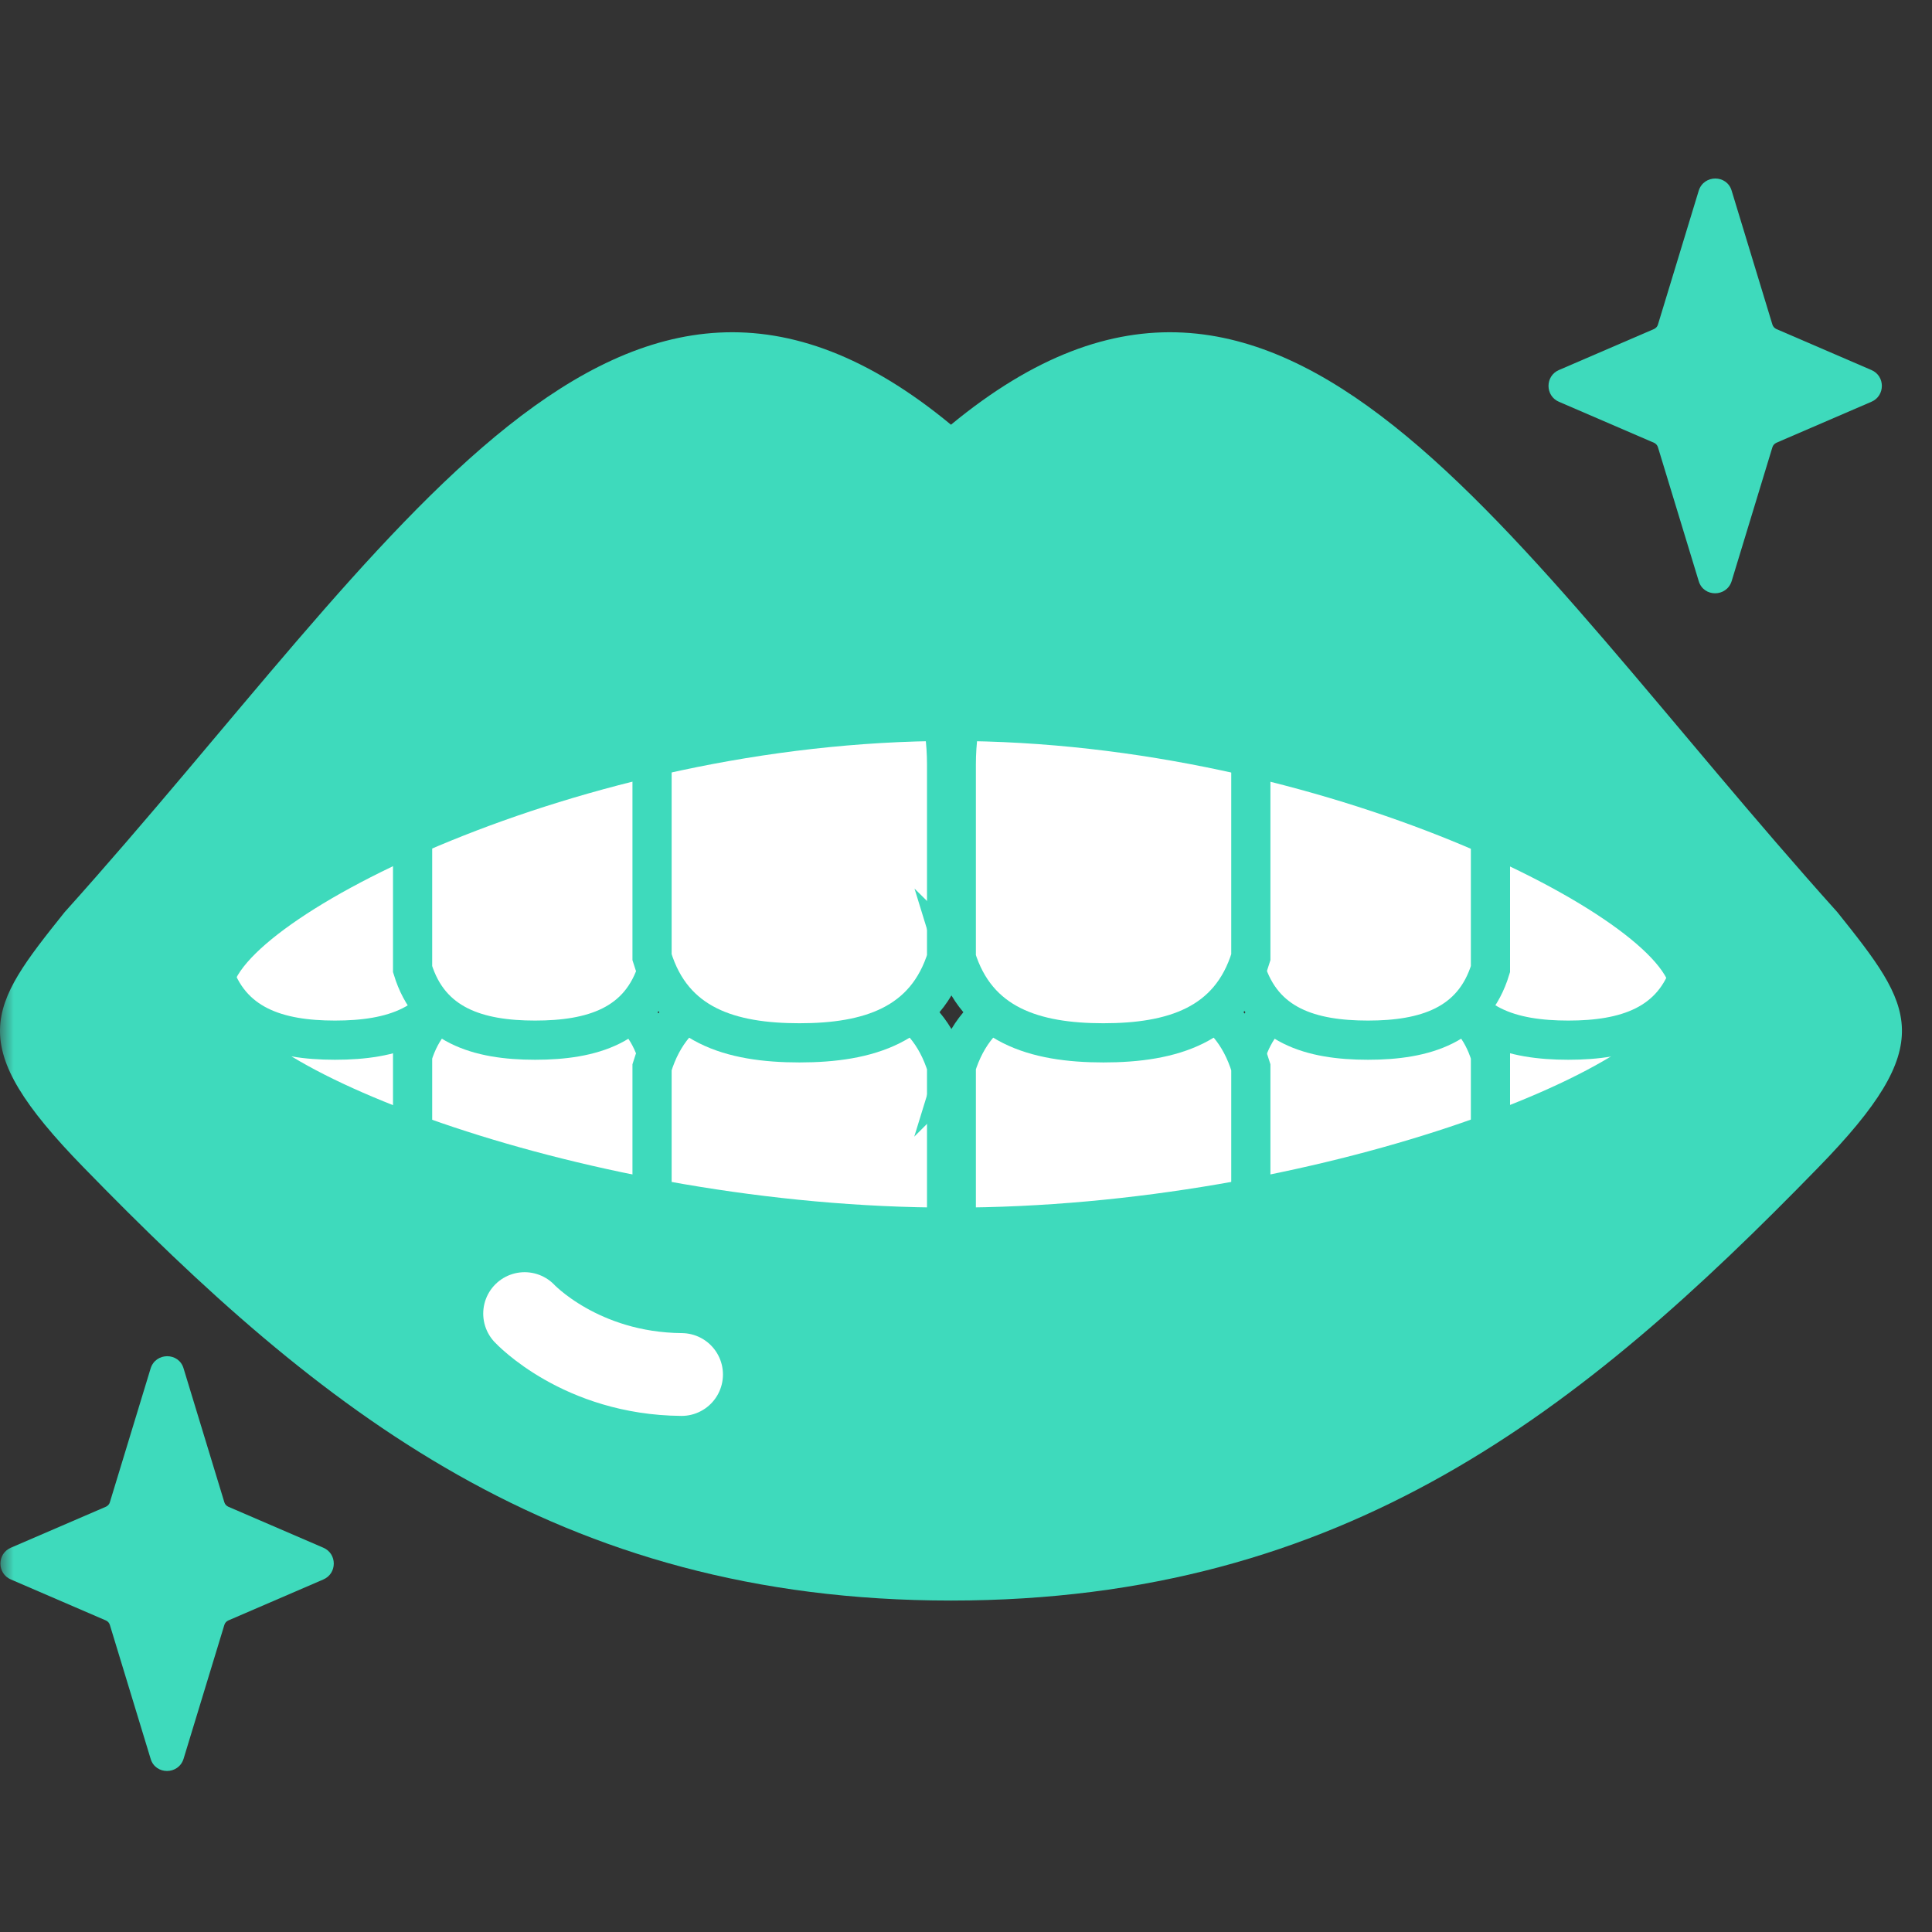 <svg width="70" height="70" viewBox="0 0 70 70" fill="none" xmlns="http://www.w3.org/2000/svg">
<rect x="0" y="0" width="70" height="70" fill="#333333" stroke="none"/>
<mask id="mask0_21718_2355" style="mask-type:alpha" maskUnits="userSpaceOnUse" x="0" y="0" width="70" height="70">
<rect width="70" height="70" fill="#D9D9D9"/>
</mask>
<g mask="url(#mask0_21718_2355)">
<path d="M8.268 54.59L11.714 56.076C12.22 56.291 12.22 57.013 11.714 57.228L8.268 58.714C8.203 58.747 8.149 58.8 8.128 58.876L6.652 63.722C6.469 64.314 5.629 64.314 5.457 63.722L3.981 58.876C3.96 58.8 3.906 58.747 3.841 58.714L0.395 57.228C-0.111 57.013 -0.111 56.291 0.395 56.076L3.841 54.59C3.906 54.557 3.96 54.504 3.981 54.428L5.457 49.582C5.64 48.99 6.48 48.99 6.652 49.582L8.128 54.428C8.149 54.504 8.203 54.557 8.268 54.59Z" fill="#3EDABC"/>
<path d="M64.357 11.92L67.803 13.406C68.31 13.621 68.31 14.343 67.803 14.558L64.357 16.044C64.293 16.077 64.239 16.131 64.217 16.206L62.742 21.052C62.559 21.644 61.719 21.644 61.547 21.052L60.071 16.206C60.05 16.131 59.996 16.077 59.931 16.044L56.485 14.558C55.979 14.343 55.979 13.621 56.485 13.406L59.931 11.92C59.996 11.887 60.05 11.834 60.071 11.758L61.547 6.912C61.73 6.32 62.57 6.32 62.742 6.912L64.217 11.758C64.239 11.834 64.293 11.887 64.357 11.92Z" fill="#3EDABC"/>
<path d="M17.261 37.359C16.636 35.302 14.881 34.785 12.824 34.785C10.767 34.785 9.011 35.313 8.387 37.359V43.207C8.387 44.402 8.656 45.608 9.281 46.61C10.142 48.01 11.413 48.904 12.834 48.904C14.127 48.904 15.29 48.171 16.141 46.976C16.916 45.888 17.271 44.531 17.271 43.164V37.348L17.261 37.359Z" fill="white" stroke="#3EDABC" stroke-width="1.42" stroke-miterlimit="10"/>
<path d="M16.573 35.113C15.948 37.17 14.193 37.687 12.136 37.687C10.079 37.687 8.324 37.159 7.699 35.113V29.265C7.699 28.07 9.002 27.855 9.616 26.853C10.478 25.453 10.715 23.568 12.136 23.568C13.428 23.568 14.591 24.301 15.442 25.496C16.218 26.584 16.573 27.941 16.573 29.308V35.124V35.113Z" fill="white" stroke="#3EDABC" stroke-width="1.42" stroke-miterlimit="10"/>
<path d="M23.823 38.244C23.198 36.187 21.443 35.67 19.386 35.67C17.329 35.67 15.574 36.198 14.949 38.244V44.092C14.949 45.287 15.219 46.493 15.843 47.495C16.705 48.895 17.975 49.788 19.397 49.788C20.689 49.788 21.852 49.056 22.703 47.861C23.478 46.773 23.834 45.416 23.834 44.048V38.233L23.823 38.244Z" fill="white" stroke="#3EDABC" stroke-width="1.42" stroke-miterlimit="10"/>
<path d="M23.823 35.113C23.198 37.17 21.443 37.687 19.386 37.687C17.329 37.687 15.574 37.159 14.949 35.113V29.265C14.949 28.07 15.219 26.864 15.843 25.862C16.705 24.462 17.975 23.568 19.397 23.568C20.689 23.568 21.852 24.301 22.703 25.496C23.478 26.584 23.834 27.941 23.834 29.308V35.124L23.823 35.113Z" fill="white" stroke="#3EDABC" stroke-width="1.42" stroke-miterlimit="10"/>
<path d="M34.308 38.667C33.554 36.201 31.454 35.565 28.966 35.565C26.479 35.565 24.379 36.19 23.625 38.667V45.699C23.625 47.142 23.959 48.585 24.691 49.792C25.725 51.482 27.254 52.548 28.956 52.548C30.506 52.548 31.907 51.665 32.93 50.233C33.867 48.93 34.297 47.293 34.297 45.645V38.656L34.308 38.667Z" fill="white" stroke="#3EDABC" stroke-width="1.42" stroke-miterlimit="10"/>
<path d="M34.308 34.682C33.554 37.148 31.454 37.784 28.966 37.784C26.479 37.784 24.379 37.159 23.625 34.682V27.65C23.625 26.207 23.959 24.764 24.691 23.558C25.725 21.867 27.254 20.801 28.956 20.801C30.506 20.801 31.907 21.684 32.93 23.116C33.867 24.419 34.297 26.056 34.297 27.704V34.693L34.308 34.682Z" fill="white" stroke="#3EDABC" stroke-width="1.42" stroke-miterlimit="10"/>
<path d="M51.648 37.359C52.272 35.302 54.028 34.785 56.084 34.785C58.141 34.785 59.897 35.313 60.521 37.359V43.207C60.521 44.402 60.252 45.608 59.627 46.61C58.766 48.01 57.495 48.904 56.074 48.904C54.781 48.904 53.618 48.171 52.767 46.976C51.992 45.888 51.637 44.531 51.637 43.164V37.348L51.648 37.359Z" fill="white" stroke="#3EDABC" stroke-width="1.42" stroke-miterlimit="10"/>
<path d="M52.387 35.113C53.011 37.17 54.767 37.687 56.824 37.687C58.881 37.687 60.636 37.159 61.261 35.113V29.265C61.261 28.07 59.958 27.855 59.344 26.853C58.482 25.453 58.245 23.568 56.824 23.568C55.531 23.568 54.368 24.301 53.517 25.496C52.742 26.584 52.387 27.941 52.387 29.308V35.124V35.113Z" fill="white" stroke="#3EDABC" stroke-width="1.42" stroke-miterlimit="10"/>
<path d="M45.128 38.244C45.753 36.187 47.508 35.67 49.565 35.67C51.622 35.67 53.377 36.198 54.002 38.244V44.092C54.002 45.287 53.733 46.493 53.108 47.495C52.246 48.895 50.976 49.788 49.554 49.788C48.262 49.788 47.099 49.056 46.248 47.861C45.473 46.773 45.117 45.416 45.117 44.048V38.233L45.128 38.244Z" fill="white" stroke="#3EDABC" stroke-width="1.42" stroke-miterlimit="10"/>
<path d="M45.128 35.113C45.753 37.17 47.508 37.687 49.565 37.687C51.622 37.687 53.377 37.159 54.002 35.113V29.265C54.002 28.07 53.733 26.864 53.108 25.862C52.246 24.462 50.976 23.568 49.554 23.568C48.262 23.568 47.099 24.301 46.248 25.496C45.473 26.584 45.117 27.941 45.117 29.308V35.124L45.128 35.113Z" fill="white" stroke="#3EDABC" stroke-width="1.42" stroke-miterlimit="10"/>
<path d="M34.637 38.667C35.391 36.201 37.491 35.565 39.978 35.565C42.466 35.565 44.566 36.19 45.32 38.667V45.699C45.32 47.142 44.986 48.585 44.254 49.792C43.22 51.482 41.691 52.548 39.989 52.548C38.438 52.548 37.038 51.665 36.015 50.233C35.078 48.93 34.648 47.293 34.648 45.645V38.656L34.637 38.667Z" fill="white" stroke="#3EDABC" stroke-width="1.42" stroke-miterlimit="10"/>
<path d="M34.637 34.682C35.391 37.148 37.491 37.784 39.978 37.784C42.455 37.784 44.566 37.159 45.32 34.682V27.65C45.32 26.207 44.986 24.764 44.254 23.558C43.22 21.867 41.691 20.801 39.989 20.801C38.438 20.801 37.038 21.684 36.015 23.116C35.078 24.419 34.648 26.056 34.648 27.704V34.693L34.637 34.682Z" fill="white" stroke="#3EDABC" stroke-width="1.42" stroke-miterlimit="10"/>
<path d="M66.57 33.049C54.465 19.577 46.528 5.426 34.456 15.388C22.394 5.426 14.446 19.577 2.342 33.049C-0.426 36.506 -1.363 37.799 3.031 42.3C11.582 51.088 20.165 57.991 34.456 57.991C48.746 57.991 57.33 51.088 65.88 42.3C70.274 37.799 69.337 36.506 66.57 33.049ZM34.466 43.754C21.177 43.754 8.394 38.574 8.394 36C8.394 33.426 20.897 26.846 34.466 26.846V43.754ZM34.466 43.754V26.846C48.025 26.846 60.539 33.426 60.539 36C60.539 38.574 47.756 43.754 34.466 43.754Z" fill="#3EDABC"/>
<path d="M19.008 47.594C19.008 47.594 21.032 49.769 24.694 49.801" stroke="white" stroke-width="3" stroke-linecap="round" stroke-linejoin="round"/>
</g>
</svg>
